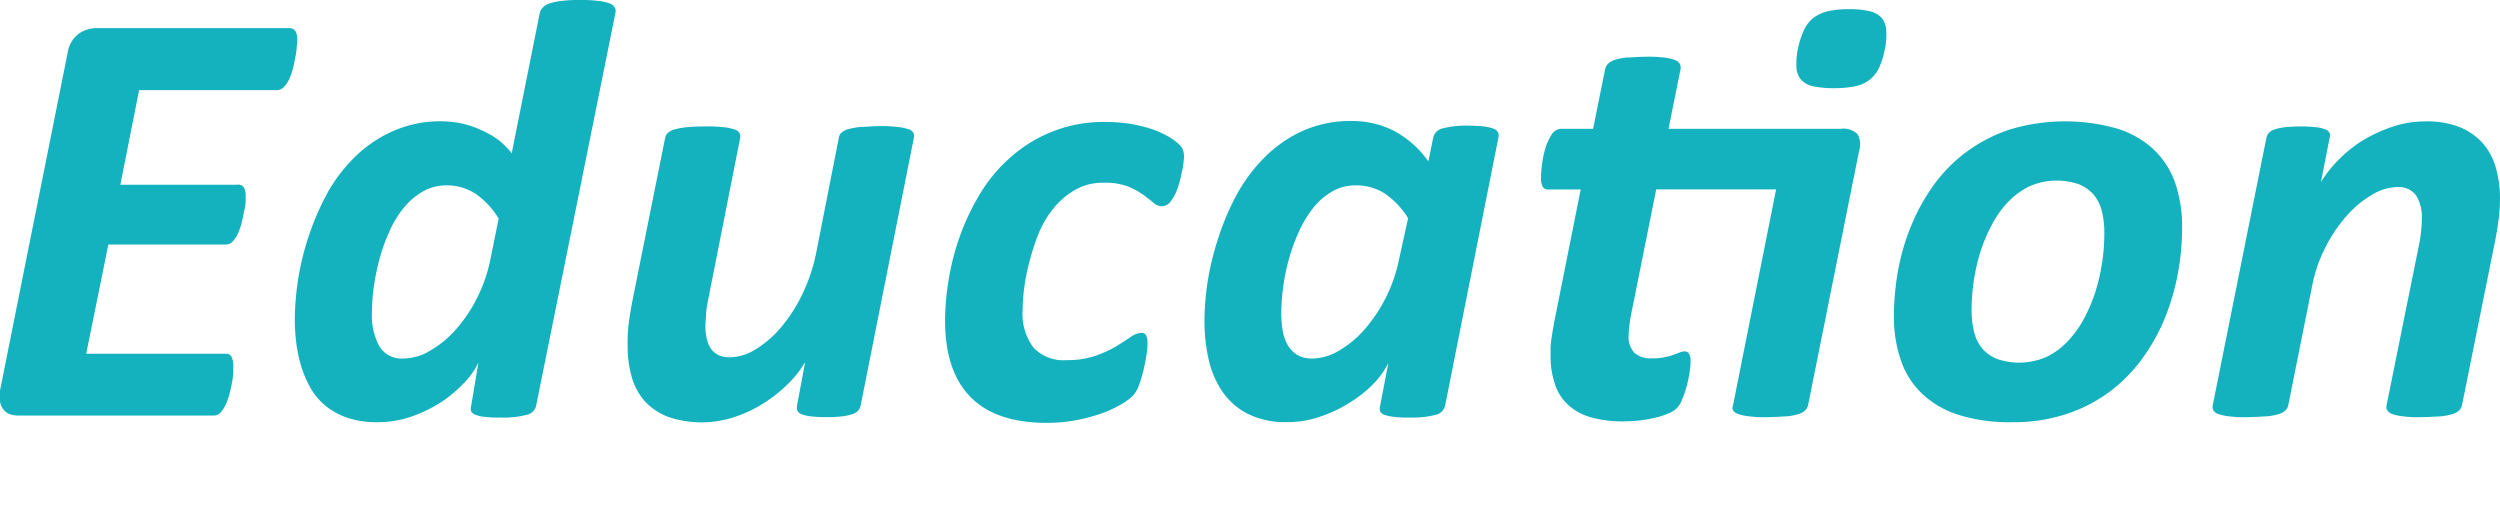 <svg xmlns="http://www.w3.org/2000/svg" width="266.51" height="56" viewBox="0 0 266.51 56"><path d="M31.69 4.24a5 5 0 01-.05.67A6.56 6.56 0 0131.5 6c-.07.4-.15.8-.25 1.22a7 7 0 01-.4 1.17 3 3 0 01-.58.87 1 1 0 01-.71.35H14.83l-2 10.08h12.5A.67.67 0 0126 20a1.71 1.71 0 01.19.89v.68a6.88 6.88 0 01-.19 1.05c-.07.4-.15.79-.25 1.19a7.47 7.47 0 01-.4 1.12 3.06 3.06 0 01-.56.82.94.94 0 01-.7.32H11.55L9.19 37.71h14.92a.61.61 0 01.57.33 2 2 0 01.19 1v.71a9.31 9.31 0 01-.14 1.06q-.12.6-.27 1.2a7.59 7.59 0 01-.4 1.13 3.21 3.21 0 01-.56.85 1 1 0 01-.73.31H2a2.66 2.66 0 01-.93-.14 1.44 1.44 0 01-.68-.48 1.83 1.83 0 01-.39-.86 3.4 3.4 0 010-1.19l7.21-36a3.12 3.12 0 011.14-2 3.32 3.32 0 012-.63h20.51c.56 0 .83.43.83 1.24zm25.47 38.98a1.28 1.28 0 01-1 1 9.91 9.91 0 01-2.82.29 10.59 10.59 0 01-1.61-.07 3.43 3.43 0 01-1-.21.83.83 0 01-.5-.38 1 1 0 010-.59l.77-4.6a8.22 8.22 0 01-1.53 2.16A14 14 0 0147 42.89a14.94 14.94 0 01-3.17 1.53 11.26 11.26 0 01-3.59.59 10.06 10.06 0 01-3.17-.46 7.75 7.75 0 01-2.33-1.26 7.08 7.08 0 01-1.61-1.88 12 12 0 01-1-2.3 15.26 15.26 0 01-.54-2.5 19.58 19.58 0 01-.16-2.54A28.57 28.57 0 0133 24.91a27.51 27.51 0 012-4.51 17.09 17.09 0 013-3.83 13.7 13.7 0 014-2.64 12.51 12.51 0 015-1 10.59 10.59 0 012.38.27 10 10 0 012.07.74A8.62 8.62 0 0153.24 15a9.22 9.22 0 011.31 1.34l3-15a1.24 1.24 0 01.32-.54 1.53 1.53 0 01.71-.43A5.61 5.61 0 0159.86.1a14.81 14.81 0 012-.1 13.87 13.87 0 011.93.1A4.56 4.56 0 0165 .37a.93.93 0 01.54.43.87.87 0 01.07.57zm-4-19.92a8.68 8.68 0 00-2.47-2.65 5.64 5.64 0 00-3.14-.89 5 5 0 00-2.41.62 7.27 7.27 0 00-2 1.66 10.53 10.53 0 00-1.53 2.42 19 19 0 00-1.09 2.92 24.87 24.87 0 00-.65 3.06 20.11 20.11 0 00-.22 2.9 6.79 6.79 0 00.84 3.66A2.79 2.79 0 0043 38.22a5.59 5.59 0 002.87-.85 10.84 10.84 0 002.74-2.26 15.48 15.48 0 002.25-3.35 16.22 16.22 0 001.42-4.12zm38.59 19.92a1.27 1.27 0 01-.27.56 1.5 1.5 0 01-.64.38 6 6 0 01-1.1.23 15.37 15.37 0 01-1.66.08 14.35 14.35 0 01-1.61-.08 3.82 3.82 0 01-1-.23.71.71 0 01-.5-.87.19.19 0 010-.07l.86-4.62a11.23 11.23 0 01-1.75 2.25 15.54 15.54 0 01-2.57 2.07 13.56 13.56 0 01-3.14 1.51 11.09 11.09 0 01-7.17 0 6.53 6.53 0 01-2.49-1.69 6.66 6.66 0 01-1.37-2.57 11.89 11.89 0 01-.43-3.25 18.07 18.07 0 01.09-2.26c.09-.75.22-1.52.36-2.31l3.54-17.62a1 1 0 01.3-.56 1.64 1.64 0 01.74-.38 7.92 7.92 0 011.29-.23c.53-.05 1.18-.08 1.94-.08a13.59 13.59 0 011.93.08 5.18 5.18 0 011.16.23.92.92 0 01.56.38.73.73 0 01.08.56l-3.38 17.08q-.15.71-.24 1.47c0 .51-.08 1-.08 1.46a5.92 5.92 0 00.15 1.39 3 3 0 00.46 1.07 2.1 2.1 0 00.81.67 2.91 2.91 0 001.2.22 5.34 5.34 0 002.72-.84 11.14 11.14 0 002.7-2.33 16.47 16.47 0 002.27-3.51A18.49 18.49 0 0087 27l2.42-12.3a.85.85 0 01.29-.56 1.67 1.67 0 01.75-.38 7.92 7.92 0 011.29-.23c.53 0 1.18-.08 1.94-.08a13.59 13.59 0 011.93.08 5.87 5.87 0 011.18.23.92.92 0 01.56.38.89.89 0 01.06.56zm34.47-26.58a8.49 8.49 0 01-.22 1.66 11.86 11.86 0 01-.46 1.75 4.84 4.84 0 01-.72 1.39 1.21 1.21 0 01-.94.55 1.38 1.38 0 01-.92-.38c-.3-.25-.67-.54-1.1-.86a7.85 7.85 0 00-1.64-.88 6.91 6.91 0 00-2.55-.39 5.93 5.93 0 00-3 .73 8.17 8.17 0 00-2.28 1.9 10.68 10.68 0 00-1.61 2.64 24.54 24.54 0 00-1 3 21.91 21.91 0 00-.59 2.9 19.36 19.36 0 00-.17 2.4 5.9 5.9 0 001.15 4 4.37 4.37 0 003.55 1.34 9.09 9.09 0 003.06-.46 12.72 12.72 0 002.19-1c.6-.37 1.12-.7 1.56-1a2.15 2.15 0 011.19-.45.49.49 0 01.47.29 2 2 0 01.14.83 8.81 8.81 0 01-.13 1.35c-.08.54-.2 1.09-.33 1.64a13.89 13.89 0 01-.48 1.55 3.16 3.16 0 01-.7 1.13 6.73 6.73 0 01-1.36.94 11.89 11.89 0 01-2.13.94 18.43 18.43 0 01-2.63.67 17.12 17.12 0 01-2.95.26q-5.46 0-8.16-2.76c-1.81-1.84-2.71-4.55-2.71-8.15a26.57 26.57 0 01.37-4.27 26 26 0 011.19-4.67 24.8 24.8 0 012.15-4.54 16.14 16.14 0 013.24-3.89 14.86 14.86 0 0110.23-3.8 17.29 17.29 0 012.49.19 15.39 15.39 0 012.23.53 9.6 9.6 0 011.8.78 6.33 6.33 0 011.16.81 2 2 0 01.5.66 2.19 2.19 0 01.11.67zm27.84 26.58a1.31 1.31 0 01-1 1 10 10 0 01-2.83.29 10.73 10.73 0 01-1.61-.07 4.24 4.24 0 01-1-.21.75.75 0 01-.49-.38 1 1 0 010-.59l.87-4.56a8.82 8.82 0 01-1.53 2.16 12.63 12.63 0 01-2.49 2 14.26 14.26 0 01-3.17 1.53 10.65 10.65 0 01-3.58.61 9 9 0 01-4.24-.9 7.28 7.28 0 01-2.71-2.4 10 10 0 01-1.45-3.46 18.67 18.67 0 01-.43-4.08 28 28 0 01.38-4.38A29.86 29.86 0 01130 25a26.21 26.21 0 012-4.54 17.31 17.31 0 013-3.87 13.53 13.53 0 014-2.69 12.37 12.37 0 015.09-1 9.78 9.78 0 014.61 1.1 10.64 10.64 0 013.57 3.2l.51-2.51a1.31 1.31 0 011-1 9.91 9.91 0 012.82-.29 14.11 14.11 0 011.59.08 4.84 4.84 0 011 .23.88.88 0 01.49.38.77.77 0 01.06.56zm-3.95-19.95a8.62 8.62 0 00-2.47-2.63 5.63 5.63 0 00-3.14-.88 4.94 4.94 0 00-2.46.64 7 7 0 00-2 1.71 11.64 11.64 0 00-1.52 2.47 19.92 19.92 0 00-1.08 2.91 21.33 21.33 0 00-.64 3.06 22.63 22.63 0 00-.21 2.85 11.08 11.08 0 00.15 1.82 4.34 4.34 0 00.52 1.53 3.11 3.11 0 001 1.07 3 3 0 001.63.4 5.69 5.69 0 002.87-.85 11 11 0 002.74-2.29 15.92 15.92 0 002.25-3.38 16.4 16.4 0 001.41-4.13zm42.64 19.92a1.19 1.19 0 01-.31.56 1.75 1.75 0 01-.73.4 6.94 6.94 0 01-1.27.24c-.52 0-1.18.08-2 .08a13.09 13.09 0 01-1.92-.08 6.13 6.13 0 01-1.19-.24 1.17 1.17 0 01-.58-.4.68.68 0 010-.56l4.59-23h-12.78l-2.68 13.35c-.07.32-.12.7-.18 1.13a9.63 9.63 0 00-.08 1.07 2.5 2.5 0 00.61 1.87 2.65 2.65 0 001.91.59 5.76 5.76 0 001.31-.12 6.21 6.21 0 00.94-.25l.68-.26a1.41 1.41 0 01.54-.11.52.52 0 01.44.24 1.42 1.42 0 01.17.78 7.85 7.85 0 01-.13 1.37 12.79 12.79 0 01-.33 1.49 11.79 11.79 0 01-.46 1.3 2.52 2.52 0 01-.55.88 2.84 2.84 0 01-.86.54 8.23 8.23 0 01-1.35.45 15.79 15.79 0 01-1.67.3 15.22 15.22 0 01-1.79.11 12.72 12.72 0 01-3.36-.4 6.06 6.06 0 01-2.44-1.26 5.09 5.09 0 01-1.48-2.2 9.24 9.24 0 01-.5-3.25V37a8.27 8.27 0 01.11-1c.05-.34.1-.69.16-1s.11-.66.17-.94l2.77-13.86h-3.44a.67.67 0 01-.6-.27 1.93 1.93 0 01-.19-1 11.17 11.17 0 01.11-1.42 10.11 10.11 0 01.36-1.72 5.61 5.61 0 01.67-1.45 1.22 1.22 0 011-.61h3.41l1.28-6.34a1.13 1.13 0 01.3-.57 1.69 1.69 0 01.73-.43 6.19 6.19 0 011.28-.26c.52 0 1.17-.08 2-.08a12.87 12.87 0 011.91.08 4.52 4.52 0 011.2.26 1 1 0 01.55.43.87.87 0 01.07.57l-1.28 6.34h18.39a2.1 2.1 0 011.76.58 2.09 2.09 0 01.19 1.66zm8.19-38a8.26 8.26 0 01-.61 2 3.55 3.55 0 01-1 1.3 3.89 3.89 0 01-1.56.71 11.65 11.65 0 01-2.28.2 10 10 0 01-2.18-.2 2.39 2.39 0 01-1.31-.71 2.13 2.13 0 01-.49-1.3 7.48 7.48 0 01.16-2 9 9 0 01.62-1.95 3.58 3.58 0 011-1.31 4.07 4.07 0 011.56-.73 9.91 9.91 0 012.3-.22 8.87 8.87 0 012.18.22 2.47 2.47 0 011.28.73 2.2 2.2 0 01.47 1.31 7.56 7.56 0 01-.14 2zm31.68 19.13a26.73 26.73 0 01-.43 4.72 24.32 24.32 0 01-1.35 4.73 20.58 20.58 0 01-2.38 4.34 16.74 16.74 0 01-3.46 3.57 16 16 0 01-4.64 2.43 17.91 17.91 0 01-5.9.9 18.34 18.34 0 01-5.56-.75 10.14 10.14 0 01-3.9-2.2 8.76 8.76 0 01-2.33-3.57 14.09 14.09 0 01-.77-4.86 27.71 27.71 0 01.43-4.72 23.39 23.39 0 011.36-4.72 21.08 21.08 0 012.37-4.35 16.19 16.19 0 013.48-3.58 16.59 16.59 0 014.64-2.43 20.37 20.37 0 0111.45-.14 10.05 10.05 0 013.91 2.2 9 9 0 012.33 3.57 14.32 14.32 0 01.75 4.86zm-8.29.54a9.47 9.47 0 00-.27-2.37 4.32 4.32 0 00-.89-1.76 4.18 4.18 0 00-1.59-1.1 7.25 7.25 0 00-5.25.24 8.16 8.16 0 00-2.28 1.68 10.54 10.54 0 00-1.73 2.45 16.89 16.89 0 00-1.22 2.91 20.85 20.85 0 00-.7 3.11 21.52 21.52 0 00-.22 3 9.63 9.63 0 00.27 2.39 4.36 4.36 0 00.89 1.77 4 4 0 001.6 1.1 7.24 7.24 0 005.24-.24 7.74 7.74 0 002.28-1.69 11.36 11.36 0 001.74-2.45 17.08 17.08 0 001.21-2.9 20.85 20.85 0 00.7-3.11 20.49 20.49 0 00.22-3.03zm42.18-3.76a18.42 18.42 0 01-.14 2.23c-.1.75-.22 1.51-.37 2.3l-3.54 17.56a1.1 1.1 0 01-.3.56 1.87 1.87 0 01-.73.4 7 7 0 01-1.28.24c-.52 0-1.17.08-2 .08a13.09 13.09 0 01-1.93-.08 5.83 5.83 0 01-1.16-.24 1.12 1.12 0 01-.56-.4.73.73 0 01-.08-.56l3.44-17a13.66 13.66 0 00.24-1.56 13.33 13.33 0 00.08-1.41 4.33 4.33 0 00-.6-2.36 2.27 2.27 0 00-2-.92 5.49 5.49 0 00-2.73.83 11.06 11.06 0 00-2.68 2.23 15.8 15.8 0 00-2.24 3.31 15 15 0 00-1.41 4l-2.58 12.88a1.1 1.1 0 01-.3.56 1.87 1.87 0 01-.73.4 7 7 0 01-1.29.24c-.54 0-1.18.08-2 .08a13.16 13.16 0 01-1.93-.08 5.88 5.88 0 01-1.18-.24 1 1 0 01-.55-.4.83.83 0 01-.07-.56l5.71-28.46a1.17 1.17 0 01.27-.56 1.36 1.36 0 01.64-.38 5.91 5.91 0 011.11-.23 14.89 14.89 0 011.64-.08 14.35 14.35 0 011.61.08 3.82 3.82 0 011 .23.81.81 0 01.47.38.89.89 0 010 .56l-.92 4.68a13.13 13.13 0 011.79-2.28 13.8 13.8 0 012.62-2.13 15.47 15.47 0 013.17-1.47 11 11 0 013.55-.59 9.42 9.42 0 013.75.65 6.62 6.62 0 012.45 1.77A6.77 6.77 0 01266.1 18a12 12 0 01.41 3.1z" fill="#13b2be"/></svg>